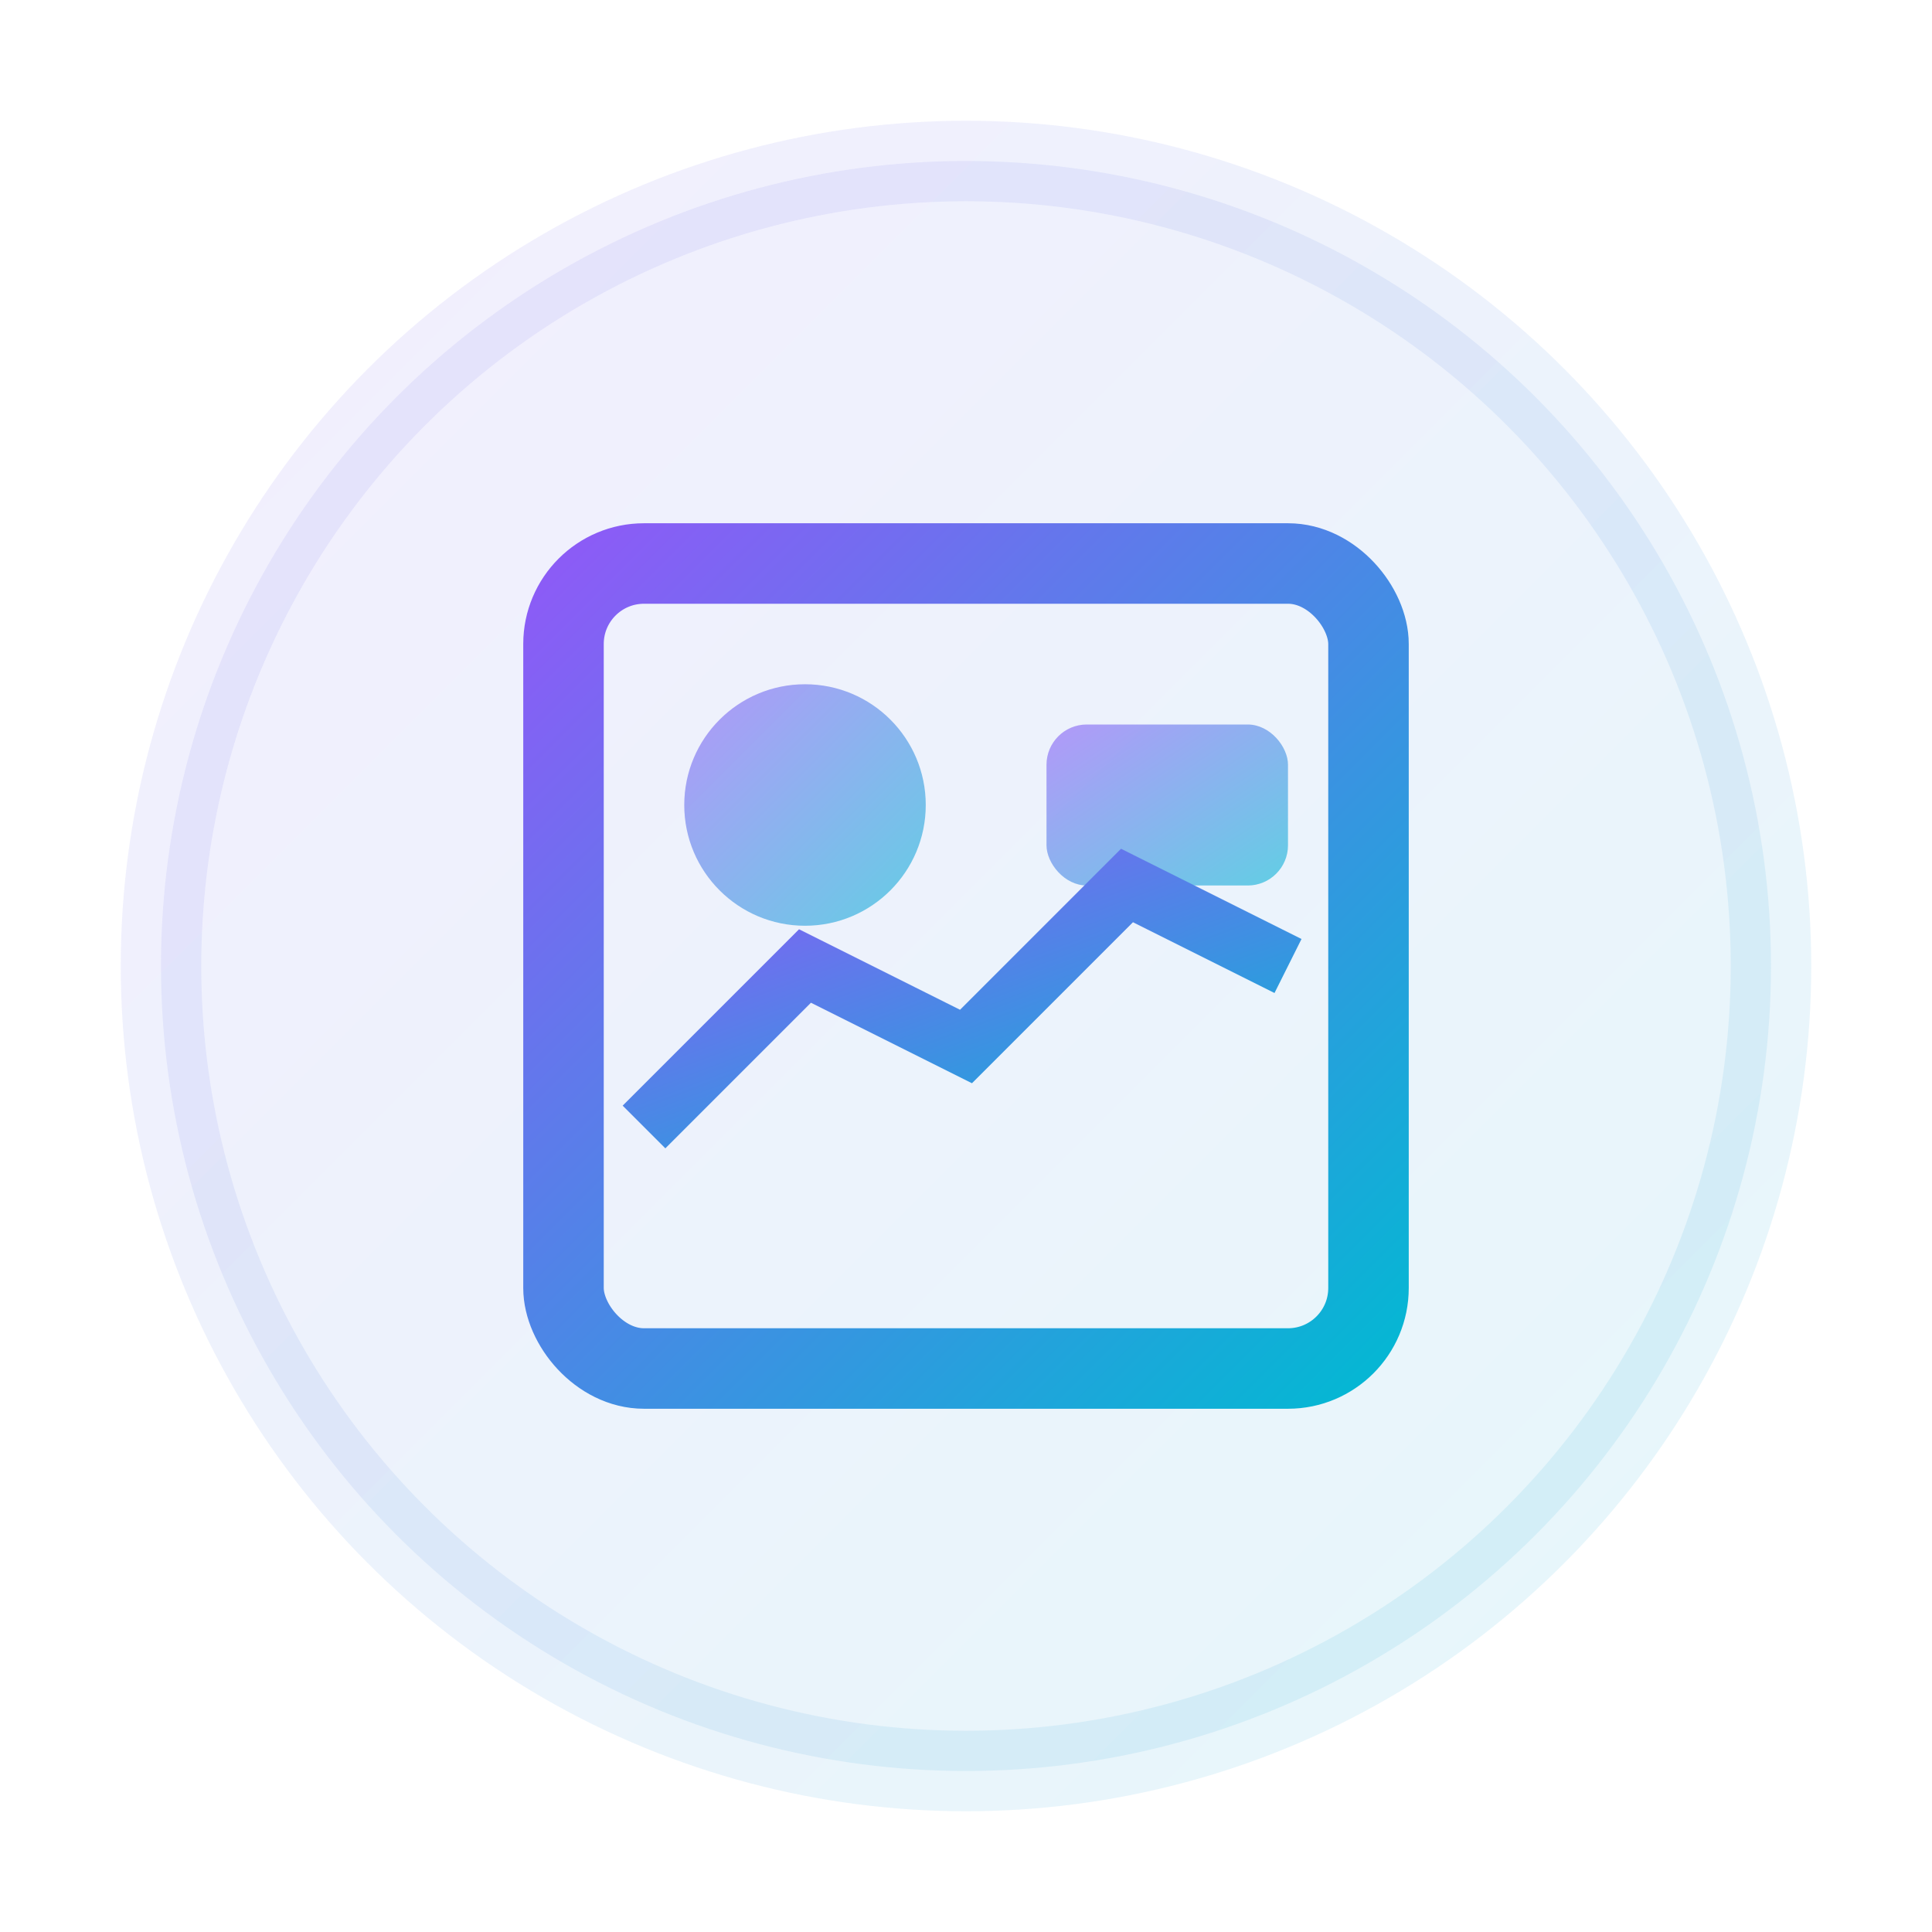 <svg width="48" height="48" viewBox="0 0 48 48" fill="none" xmlns="http://www.w3.org/2000/svg">
  <defs>
    <linearGradient id="nftGradient" x1="0%" y1="0%" x2="100%" y2="100%">
      <stop offset="0%" style="stop-color:#8B5CF6"/>
      <stop offset="100%" style="stop-color:#06B6D4"/>
    </linearGradient>
  </defs>
  
  <circle cx="24" cy="24" r="20" fill="url(#nftGradient)" opacity="0.1" stroke="url(#nftGradient)" stroke-width="2"/>
  
  <!-- NFT frame -->
  <rect x="14" y="14" width="20" height="20" rx="2" fill="none" stroke="url(#nftGradient)" stroke-width="2"/>
  
  <!-- NFT art representation -->
  <circle cx="20" cy="20" r="3" fill="url(#nftGradient)" opacity="0.6"/>
  <rect x="26" y="18" width="6" height="4" rx="1" fill="url(#nftGradient)" opacity="0.6"/>
  <path d="M16 28L20 24L24 26L28 22L32 24" stroke="url(#nftGradient)" stroke-width="1.5" fill="none"/>
</svg>